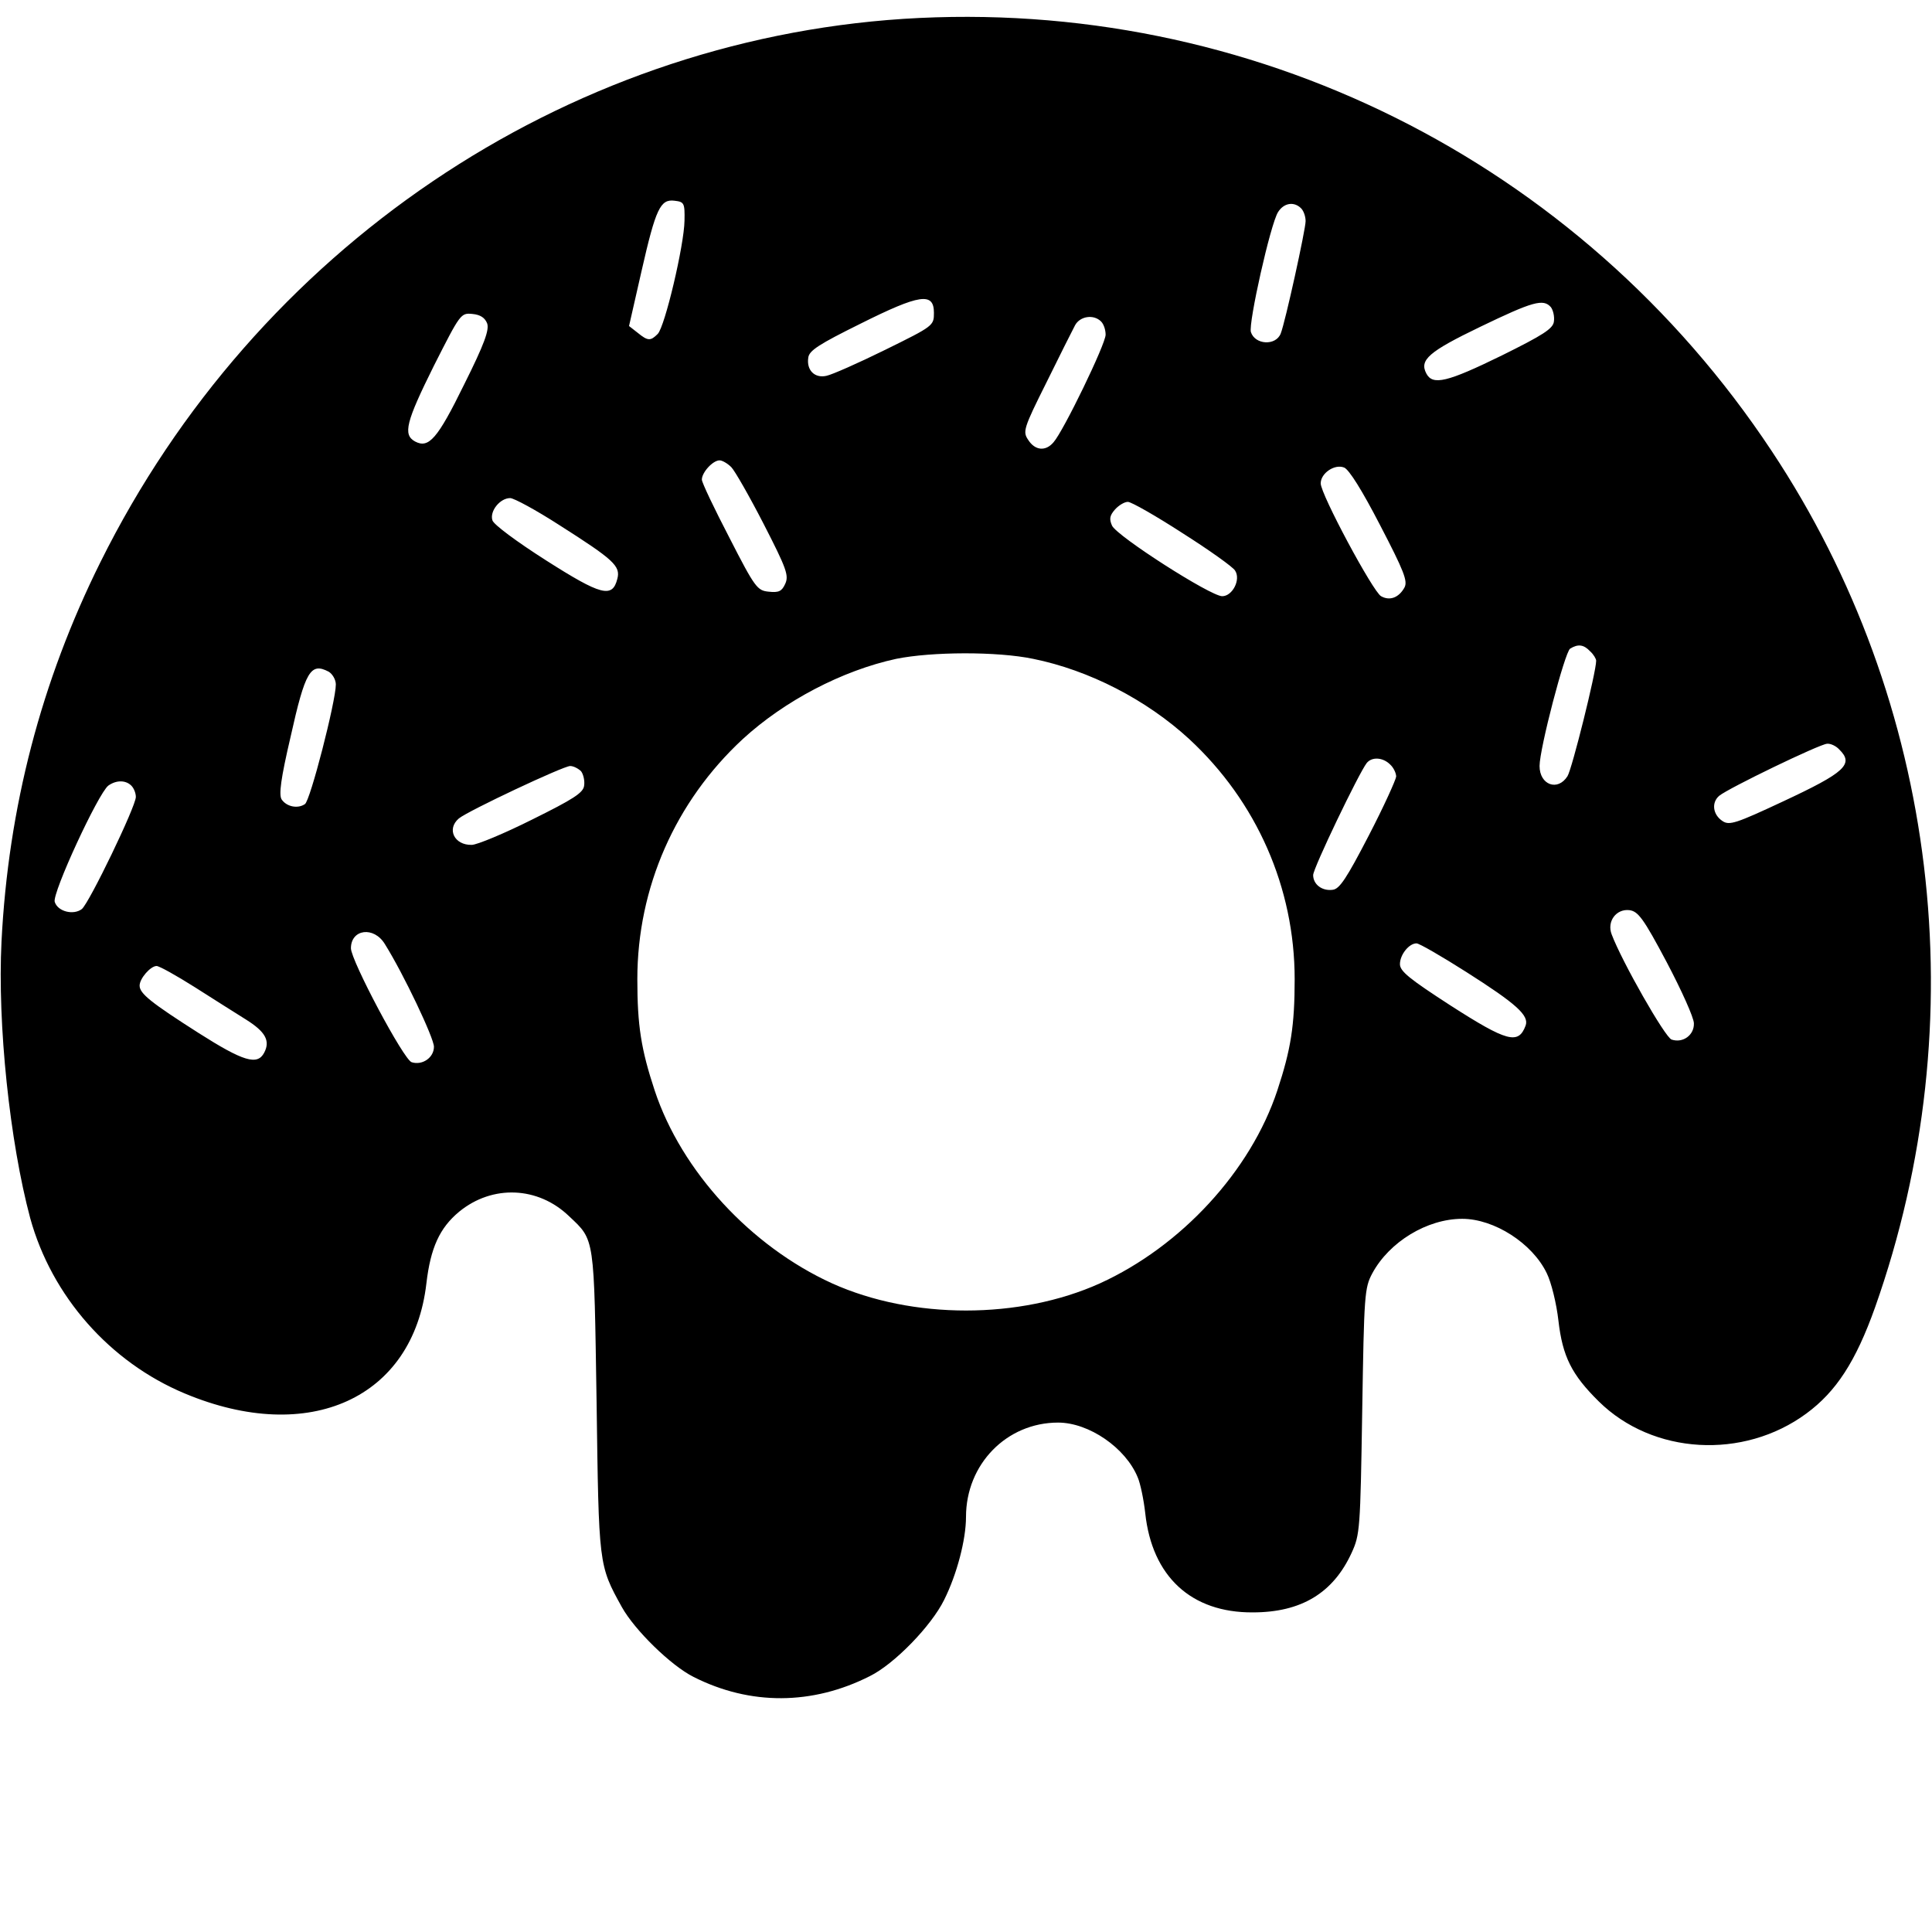 <?xml version="1.0" standalone="no"?>
<!DOCTYPE svg PUBLIC "-//W3C//DTD SVG 20010904//EN"
 "http://www.w3.org/TR/2001/REC-SVG-20010904/DTD/svg10.dtd">
<svg version="1.0" xmlns="http://www.w3.org/2000/svg"
 width="512pt" height="512pt" viewBox="0 0 512 512"
 preserveAspectRatio="xMidYMid meet">
<g transform="translate(0,512) scale(0.1,-0.1)"
fill="#000000" stroke="none">
<path d="M2394 5070 c-902 -59 -1716 -610 -2128 -1440 -157 -316 -244 -650
-262 -1005 -11 -220 22 -531 76 -733 57 -207 211 -382 410 -465 330 -138 605
-12 640 292 11 94 35 147 87 190 88 72 209 67 291 -12 69 -65 66 -51 73 -492
6 -434 5 -432 67 -544 34 -61 130 -155 190 -185 150 -76 315 -75 467 2 65 32
163 133 197 202 34 68 58 160 58 220 0 140 108 250 244 250 82 0 179 -67 211
-145 7 -16 16 -59 20 -95 18 -168 122 -264 285 -263 128 0 213 51 262 158 22
48 23 62 28 375 5 310 6 327 27 366 45 83 145 144 238 144 85 0 186 -65 224
-144 12 -24 26 -81 31 -126 11 -95 35 -143 107 -214 143 -141 383 -155 550
-32 79 58 131 138 182 281 269 760 168 1604 -274 2270 -510 770 -1383 1204
-2301 1145z m-580 -535 c-1 -65 -52 -281 -71 -300 -19 -19 -26 -19 -53 3 l-23
18 33 145 c38 167 50 192 88 187 25 -3 27 -6 26 -53z m1634 33 c7 -7 12 -22
12 -34 0 -22 -54 -268 -66 -298 -13 -33 -68 -30 -79 4 -7 23 52 287 72 318 15
24 42 29 61 10z m-973 -277 c0 -34 -1 -35 -129 -98 -71 -35 -141 -66 -156 -69
-31 -7 -53 15 -48 48 2 19 29 36 138 90 158 79 195 84 195 29z m1635 15 c6 -8
10 -25 8 -38 -2 -19 -29 -36 -138 -90 -145 -71 -183 -80 -200 -48 -19 36 6 58
143 124 139 67 167 75 187 52z m-2819 -43 c6 -17 -7 -54 -61 -162 -71 -145
-94 -170 -130 -151 -33 18 -24 52 50 201 70 138 71 140 102 137 21 -2 33 -10
39 -25z m1627 5 c7 -7 12 -22 12 -35 0 -25 -112 -256 -138 -285 -21 -25 -49
-22 -67 6 -15 22 -13 30 48 152 35 71 69 139 76 152 13 24 49 30 69 10z m-980
-386 c9 -9 48 -77 86 -151 60 -117 67 -136 57 -158 -9 -20 -17 -24 -44 -21
-30 3 -36 10 -104 143 -40 77 -73 146 -73 154 0 19 29 51 47 51 7 0 21 -8 31
-18z m1719 -153 c64 -123 74 -149 65 -166 -15 -27 -39 -36 -62 -23 -21 11
-160 270 -160 299 0 27 37 52 62 42 13 -5 48 -61 95 -152z m-2174 -1 c143 -91
162 -108 153 -142 -13 -52 -43 -44 -189 49 -77 49 -139 95 -142 106 -8 24 20
59 47 59 10 0 69 -32 131 -72z m1651 -21 c71 -45 134 -90 139 -99 16 -24 -7
-68 -34 -68 -31 0 -279 159 -292 187 -8 18 -6 27 8 43 10 11 25 20 34 20 9 0
74 -37 145 -83z m1080 -313 c9 -8 16 -20 16 -25 0 -30 -64 -287 -76 -306 -26
-41 -74 -23 -74 27 0 46 67 302 81 311 21 13 36 11 53 -7z m-1476 -20 c148
-30 300 -108 414 -213 178 -165 279 -393 279 -636 0 -123 -10 -186 -46 -295
-71 -214 -255 -413 -470 -511 -213 -96 -497 -96 -710 0 -215 98 -399 297 -470
511 -36 109 -46 172 -46 295 0 243 101 471 279 636 111 102 264 182 407 213
94 19 267 20 363 0z m-1867 -34 c10 -6 19 -21 19 -34 0 -44 -68 -309 -82 -317
-19 -13 -49 -7 -62 13 -7 13 -2 54 24 165 39 175 53 198 101 173z m4003 -206
c40 -39 16 -61 -149 -138 -124 -58 -142 -64 -160 -52 -26 17 -30 49 -9 67 24
20 266 137 286 138 9 1 24 -6 32 -15z m-1190 -40 c9 -8 16 -23 16 -32 -1 -9
-33 -80 -73 -157 -58 -112 -77 -141 -95 -143 -28 -4 -52 14 -52 39 0 18 121
270 142 297 14 17 43 15 62 -4z m-2144 -18 c6 -8 10 -25 8 -38 -2 -19 -29 -36
-138 -90 -74 -37 -146 -67 -160 -67 -46 -1 -67 42 -34 70 24 20 277 139 295
139 9 0 22 -7 29 -14z m-1192 -38 c7 -7 12 -20 12 -30 0 -25 -123 -280 -143
-297 -22 -17 -64 -7 -72 19 -7 23 115 287 142 308 21 15 46 15 61 0z m4069
-468 c39 -74 72 -147 72 -162 1 -31 -29 -53 -59 -43 -17 5 -132 207 -159 279
-13 34 12 68 47 64 23 -3 37 -21 99 -138z m-3397 48 c50 -80 130 -249 130
-272 0 -29 -31 -50 -59 -41 -21 6 -161 270 -161 302 0 51 61 59 90 11z m2866
-74 c132 -84 167 -115 157 -142 -19 -51 -49 -43 -200 54 -108 70 -133 90 -133
109 0 25 24 55 44 55 7 0 66 -34 132 -76z m-3370 -40 c49 -31 110 -70 136 -86
51 -32 65 -56 48 -88 -18 -34 -55 -23 -173 52 -127 81 -157 105 -157 126 0 19
29 52 45 52 7 0 52 -25 101 -56z"/>
</g>
</svg>
